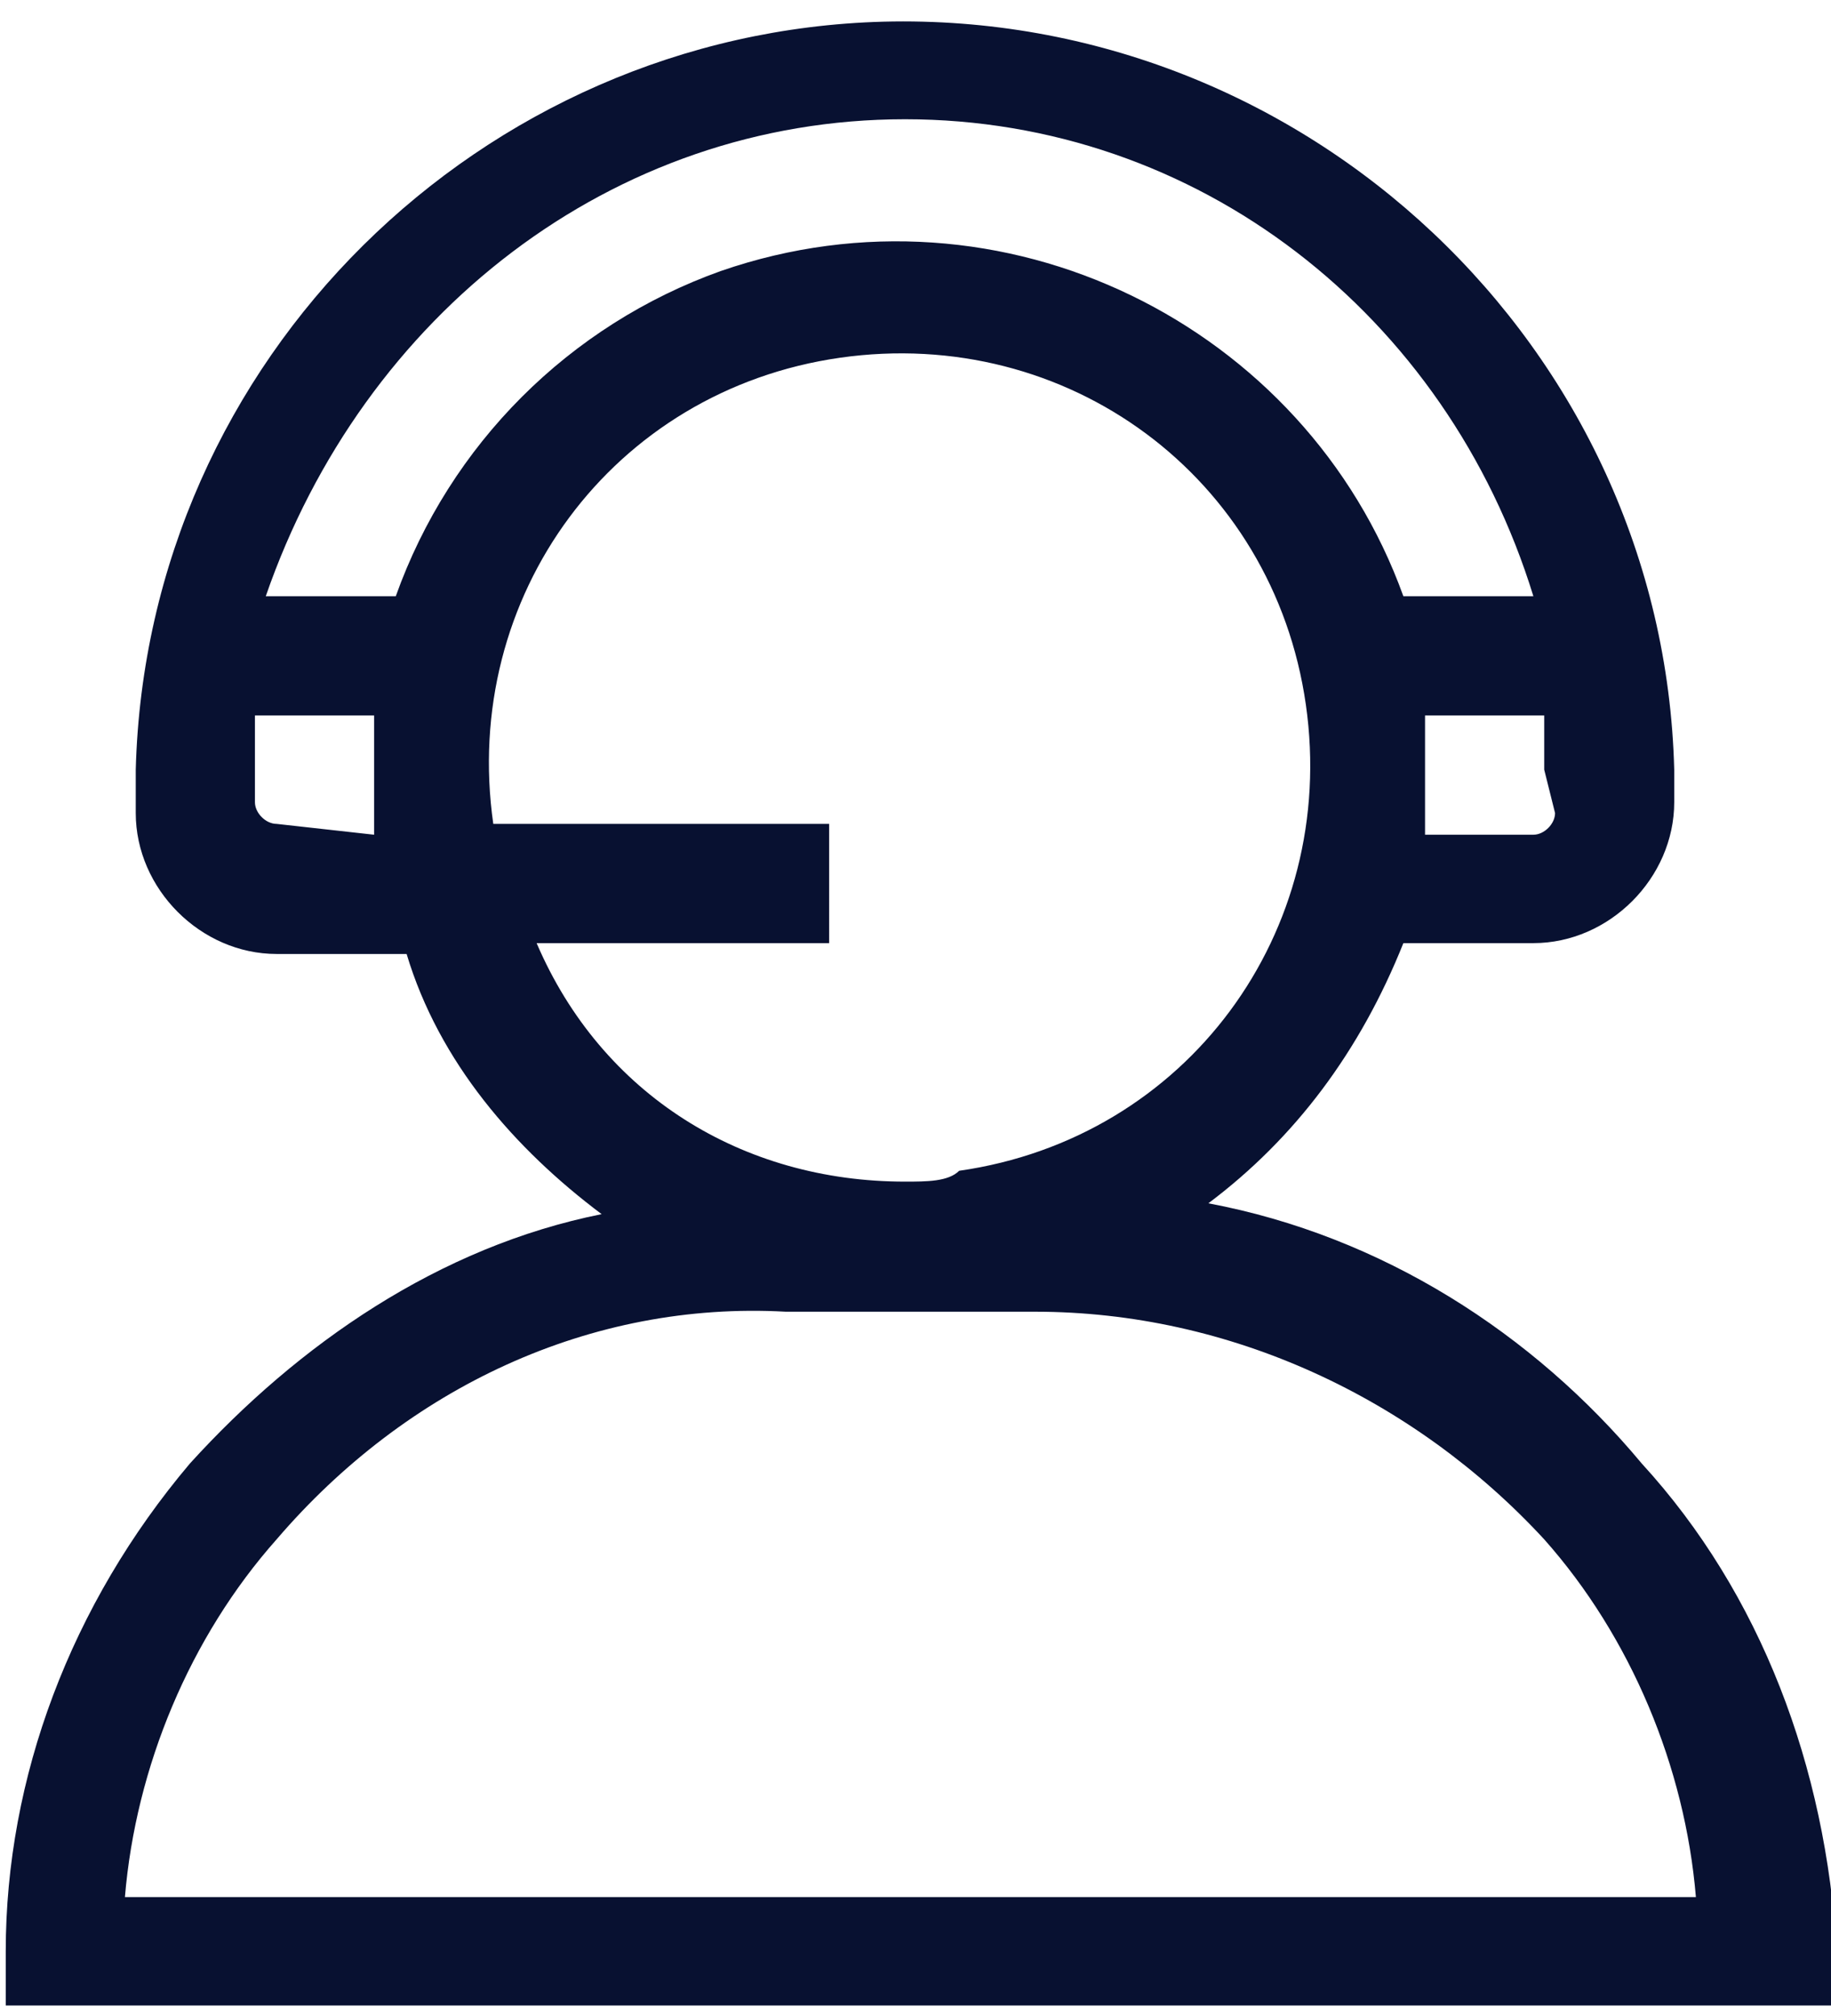 <?xml version="1.0" encoding="utf-8"?>
<!-- Generator: Adobe Illustrator 25.2.1, SVG Export Plug-In . SVG Version: 6.00 Build 0)  -->
<svg version="1.1" id="Calque_1" xmlns="http://www.w3.org/2000/svg" xmlns:xlink="http://www.w3.org/1999/xlink" x="0px" y="0px"
	 viewBox="0 0 16.9 18.6" style="enable-background:new 0 0 16.9 18.6;" xml:space="preserve">
<style type="text/css">
	.st0{fill:#081131;}
</style>
<g transform="translate(-23.047 0)">
	<path class="st0" d="M38.2,13.5L38.2,13.5c-1-1.2-2.4-2.1-4-2.4c0.8-0.6,1.4-1.4,1.8-2.4h1.2c0.7,0,1.3-0.6,1.3-1.3V7.1
		c-0.1-3.9-3.4-7-7.3-6.9c-3.7,0.1-6.8,3.1-6.9,6.9v0.4c0,0.7,0.6,1.3,1.3,1.3h1.2c0.3,1,1,1.8,1.8,2.4c-1.5,0.3-2.8,1.2-3.8,2.3
		l0,0c-1.1,1.3-1.7,2.9-1.7,4.5v0.5H40V18C39.9,16.3,39.3,14.7,38.2,13.5L38.2,13.5z M31.4,10.9c-1.5,0-2.8-0.8-3.4-2.2h2.7V7.6
		h-3.1c-0.3-2.1,1.1-4,3.2-4.3s4,1.1,4.3,3.2s-1.1,4-3.2,4.3C31.8,10.9,31.6,10.9,31.4,10.9z M37.4,7.5c0,0.1-0.1,0.2-0.2,0.2l0,0
		h-1c0-0.4,0-0.7,0-1.1h1.1c0,0.2,0,0.4,0,0.5L37.4,7.5z M31.4,1.1c2.7,0,5,1.8,5.8,4.4H36c-0.9-2.5-3.7-3.9-6.3-3
		c-1.4,0.5-2.5,1.6-3,3h-1.2C26.4,2.9,28.7,1.1,31.4,1.1L31.4,1.1z M25.6,7.6c-0.1,0-0.2-0.1-0.2-0.2l0,0V7.1c0-0.2,0-0.4,0-0.5h1.1
		c0,0.4,0,0.7,0,1.1L25.6,7.6z M24.2,17.5c0.1-1.2,0.6-2.4,1.4-3.3l0,0c1.2-1.4,2.9-2.2,4.7-2.1h2.3c1.8,0,3.5,0.8,4.7,2.1l0,0
		c0.8,0.9,1.3,2.1,1.4,3.3H24.2z"/>
</g>
</svg>
